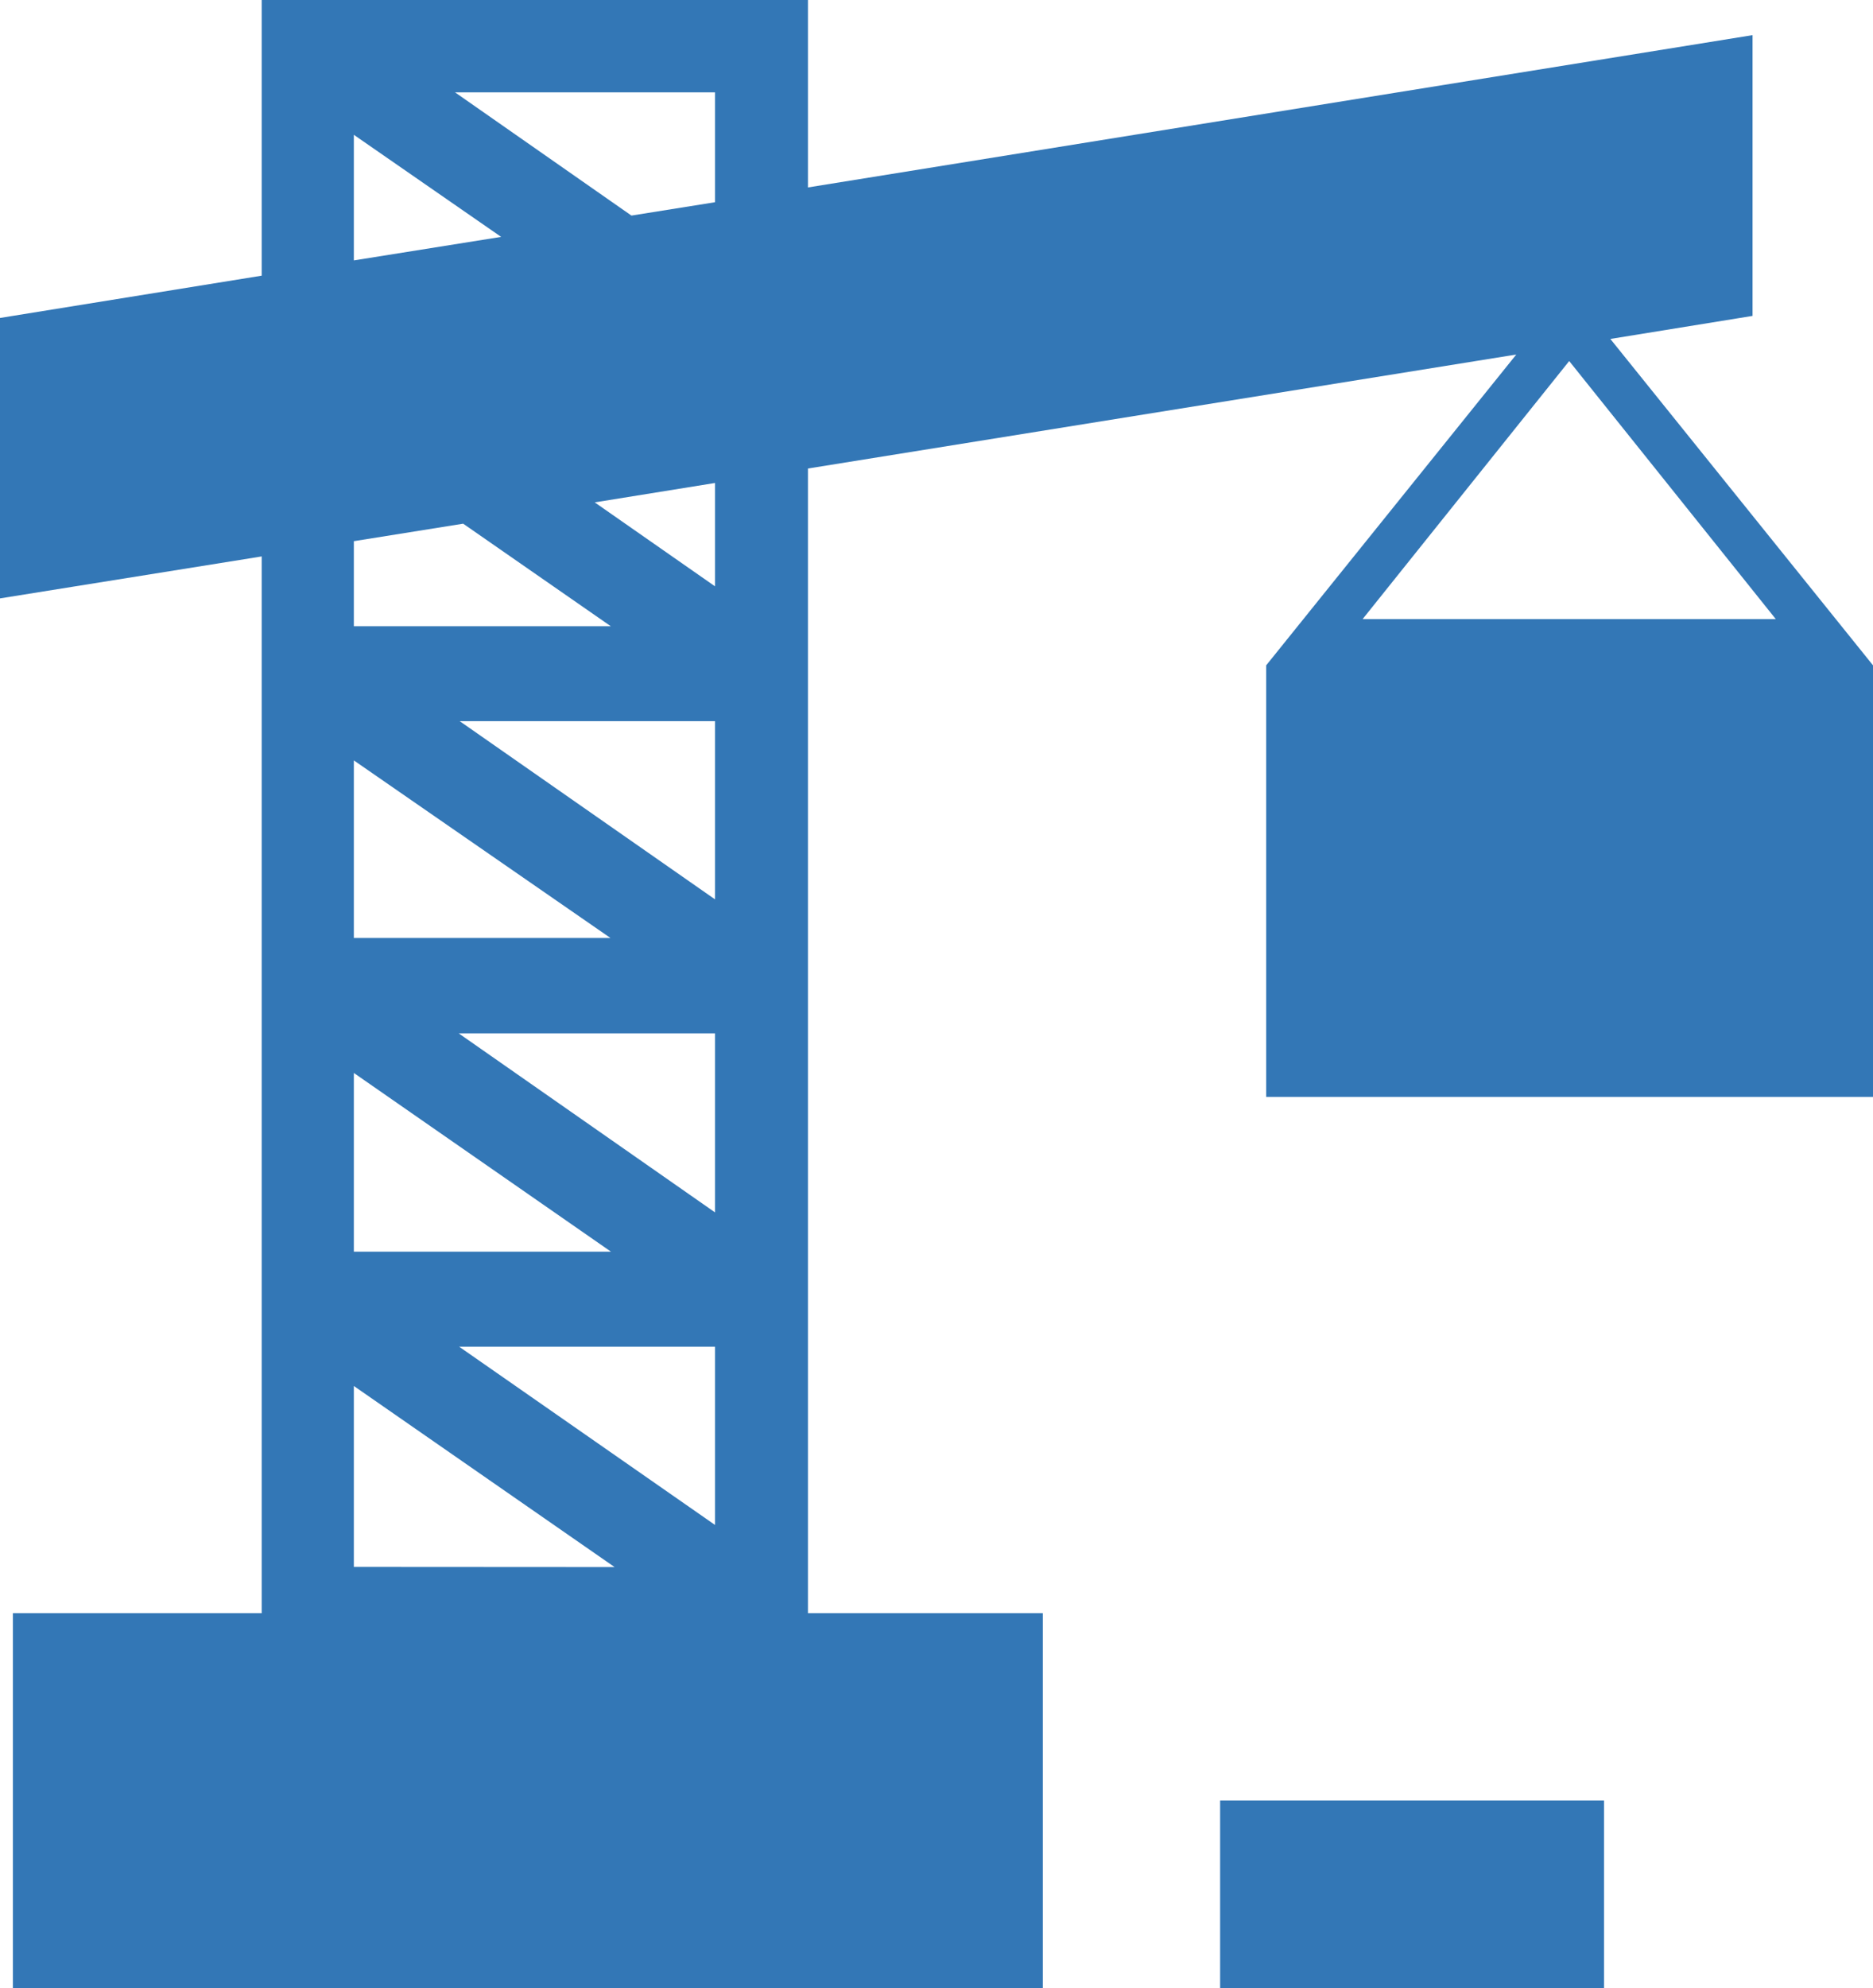<svg xmlns="http://www.w3.org/2000/svg" id="Layer_1" data-name="Layer 1" viewBox="0 0 117.88 125.05"><defs><style>.cls-1{fill:#3377b6;}</style></defs><title>ikona</title><rect class="cls-1" x="76.79" y="113.26" width="24.16" height="11.79"></rect><path class="cls-1" d="M101.35,21.32l8.95-1.45V2.21L50.85,11.79V0H16.47V17.34L0,20V37.64L16.47,35v66.47H.81v23.58H65.63V101.47H50.85v-72l44.58-7.17L79.69,41.85V69h38.19V41.85ZM22.27,8.48l9.27,6.42-9.27,1.48Zm0,25.56,6.88-1.1,9.29,6.45H22.27Zm0,13.79L38.42,59H22.27Zm0,19.66L38.45,78.73H22.27Zm0,31.07V87.18L38.68,98.57ZM45,95.92,28.9,84.71H45Zm0-19.66L28.87,65H45Zm0-19.69L28.93,45.36H45Zm0-19.69L37.43,31.6,45,30.38Zm0-24.16-5.26.84L28.64,5.81H45ZM85.76,38.94l13-16.23,13,16.23Z"></path></svg>